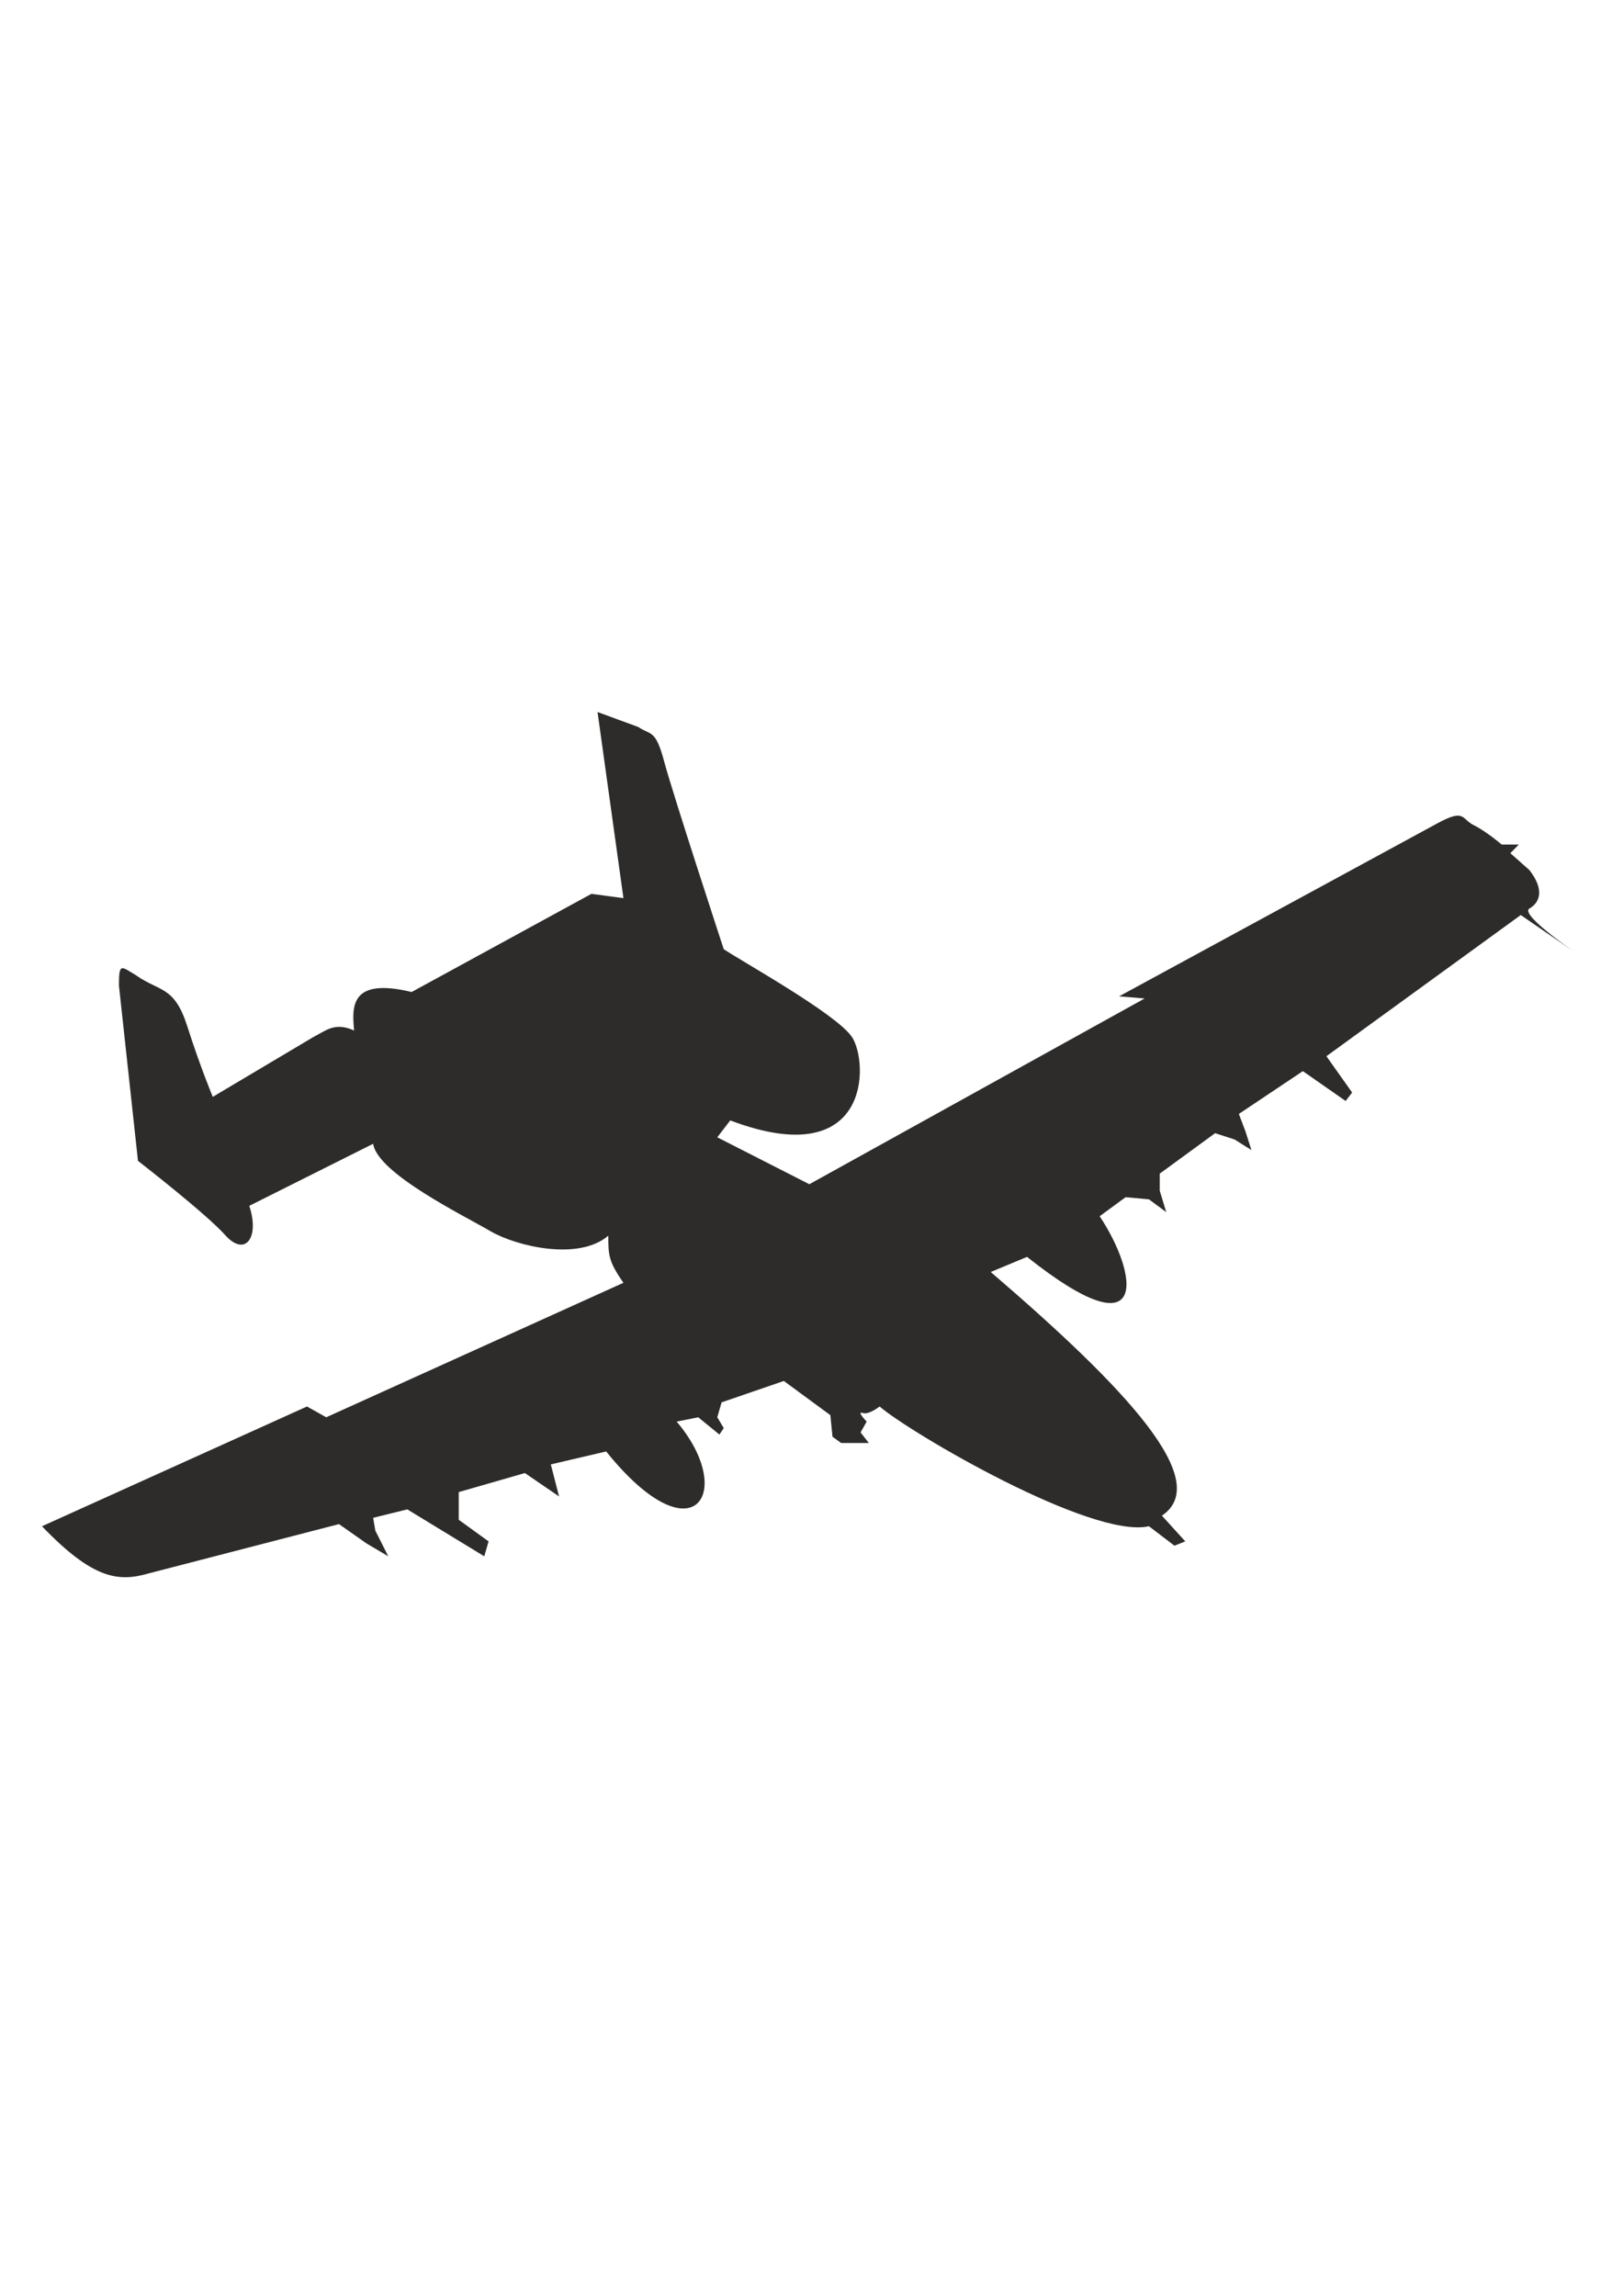 <?xml version="1.0" encoding="utf-8"?>
<!-- Created by UniConvertor 2.0rc4 (https://sk1project.net/) -->
<svg xmlns="http://www.w3.org/2000/svg" height="841.89pt" viewBox="0 0 595.276 841.89" width="595.276pt" version="1.1" xmlns:xlink="http://www.w3.org/1999/xlink" id="6cbe50f0-f606-11ea-9525-dcc15c148e23">

<g>
	<path style="fill:#2d2c2b;" d="M 228.662,329.361 L 219.158,261.105 234.062,266.577 C 238.814,269.745 240.398,267.369 243.566,279.105 246.662,290.841 265.454,348.081 265.454,348.081 272.582,352.833 306.782,371.841 312.47,380.265 318.662,389.625 319.454,430.377 267.83,410.865 L 263.078,417.057 296.846,434.265 419.822,366.153 410.462,365.361 527.318,301.857 C 537.47,296.385 535.886,300.345 540.638,302.649 545.246,304.953 550.79,309.705 550.79,309.705 L 557.054,309.705 553.958,312.873 560.942,319.065 C 566.486,326.193 564.902,330.873 560.942,333.177 557.054,335.553 580.598,351.249 580.598,351.249 L 557.774,335.553 486.494,387.321 495.926,400.641 493.55,403.737 477.854,392.793 454.382,408.489 456.758,414.753 458.99,421.737 452.798,417.849 445.67,415.545 425.366,430.377 425.366,436.641 427.742,444.489 421.406,439.809 412.838,439.017 403.334,446.001 C 417.446,467.241 422.198,497.049 376.694,460.905 L 363.374,466.449 C 413.63,509.577 444.878,543.201 426.158,555.801 L 434.726,565.233 430.766,566.817 421.406,559.689 C 400.31,564.441 333.566,525.273 322.622,515.769 322.622,515.769 318.662,518.937 316.358,518.145 314.054,517.353 317.87,521.313 317.87,521.313 L 315.638,525.273 318.662,529.161 308.51,529.161 305.342,526.857 304.55,518.937 287.486,506.409 264.662,514.257 263.078,519.729 265.454,523.689 263.87,526.065 256.094,519.729 248.174,521.313 C 270.206,547.161 254.51,572.217 222.326,532.257 L 202.022,537.009 205.046,548.745 192.518,540.177 168.254,547.161 168.254,557.313 179.198,565.233 177.614,570.705 149.39,553.497 136.862,556.593 137.654,561.273 142.406,570.705 134.486,566.025 124.334,558.897 54.566,576.969 C 43.622,580.137 34.262,579.345 15.398,559.689 L 112.598,515.769 119.654,519.729 228.662,470.409 C 223.118,462.489 223.118,460.113 223.118,453.129 212.174,462.489 189.494,457.017 179.99,451.545 170.63,446.001 138.446,430.377 136.862,419.433 L 91.43,442.185 C 95.318,453.921 89.918,460.905 82.79,453.129 75.806,445.209 50.606,425.697 50.606,425.697 L 43.622,361.401 C 43.622,352.833 44.414,354.417 49.814,357.585 58.526,363.777 63.926,361.401 68.678,376.305 73.43,391.209 78.038,402.225 78.038,402.225 L 114.974,380.265 C 119.654,377.889 122.75,374.721 129.878,377.889 129.086,369.321 128.294,358.305 150.974,363.777 L 216.926,327.777 228.662,329.361 Z" />
</g>
</svg>